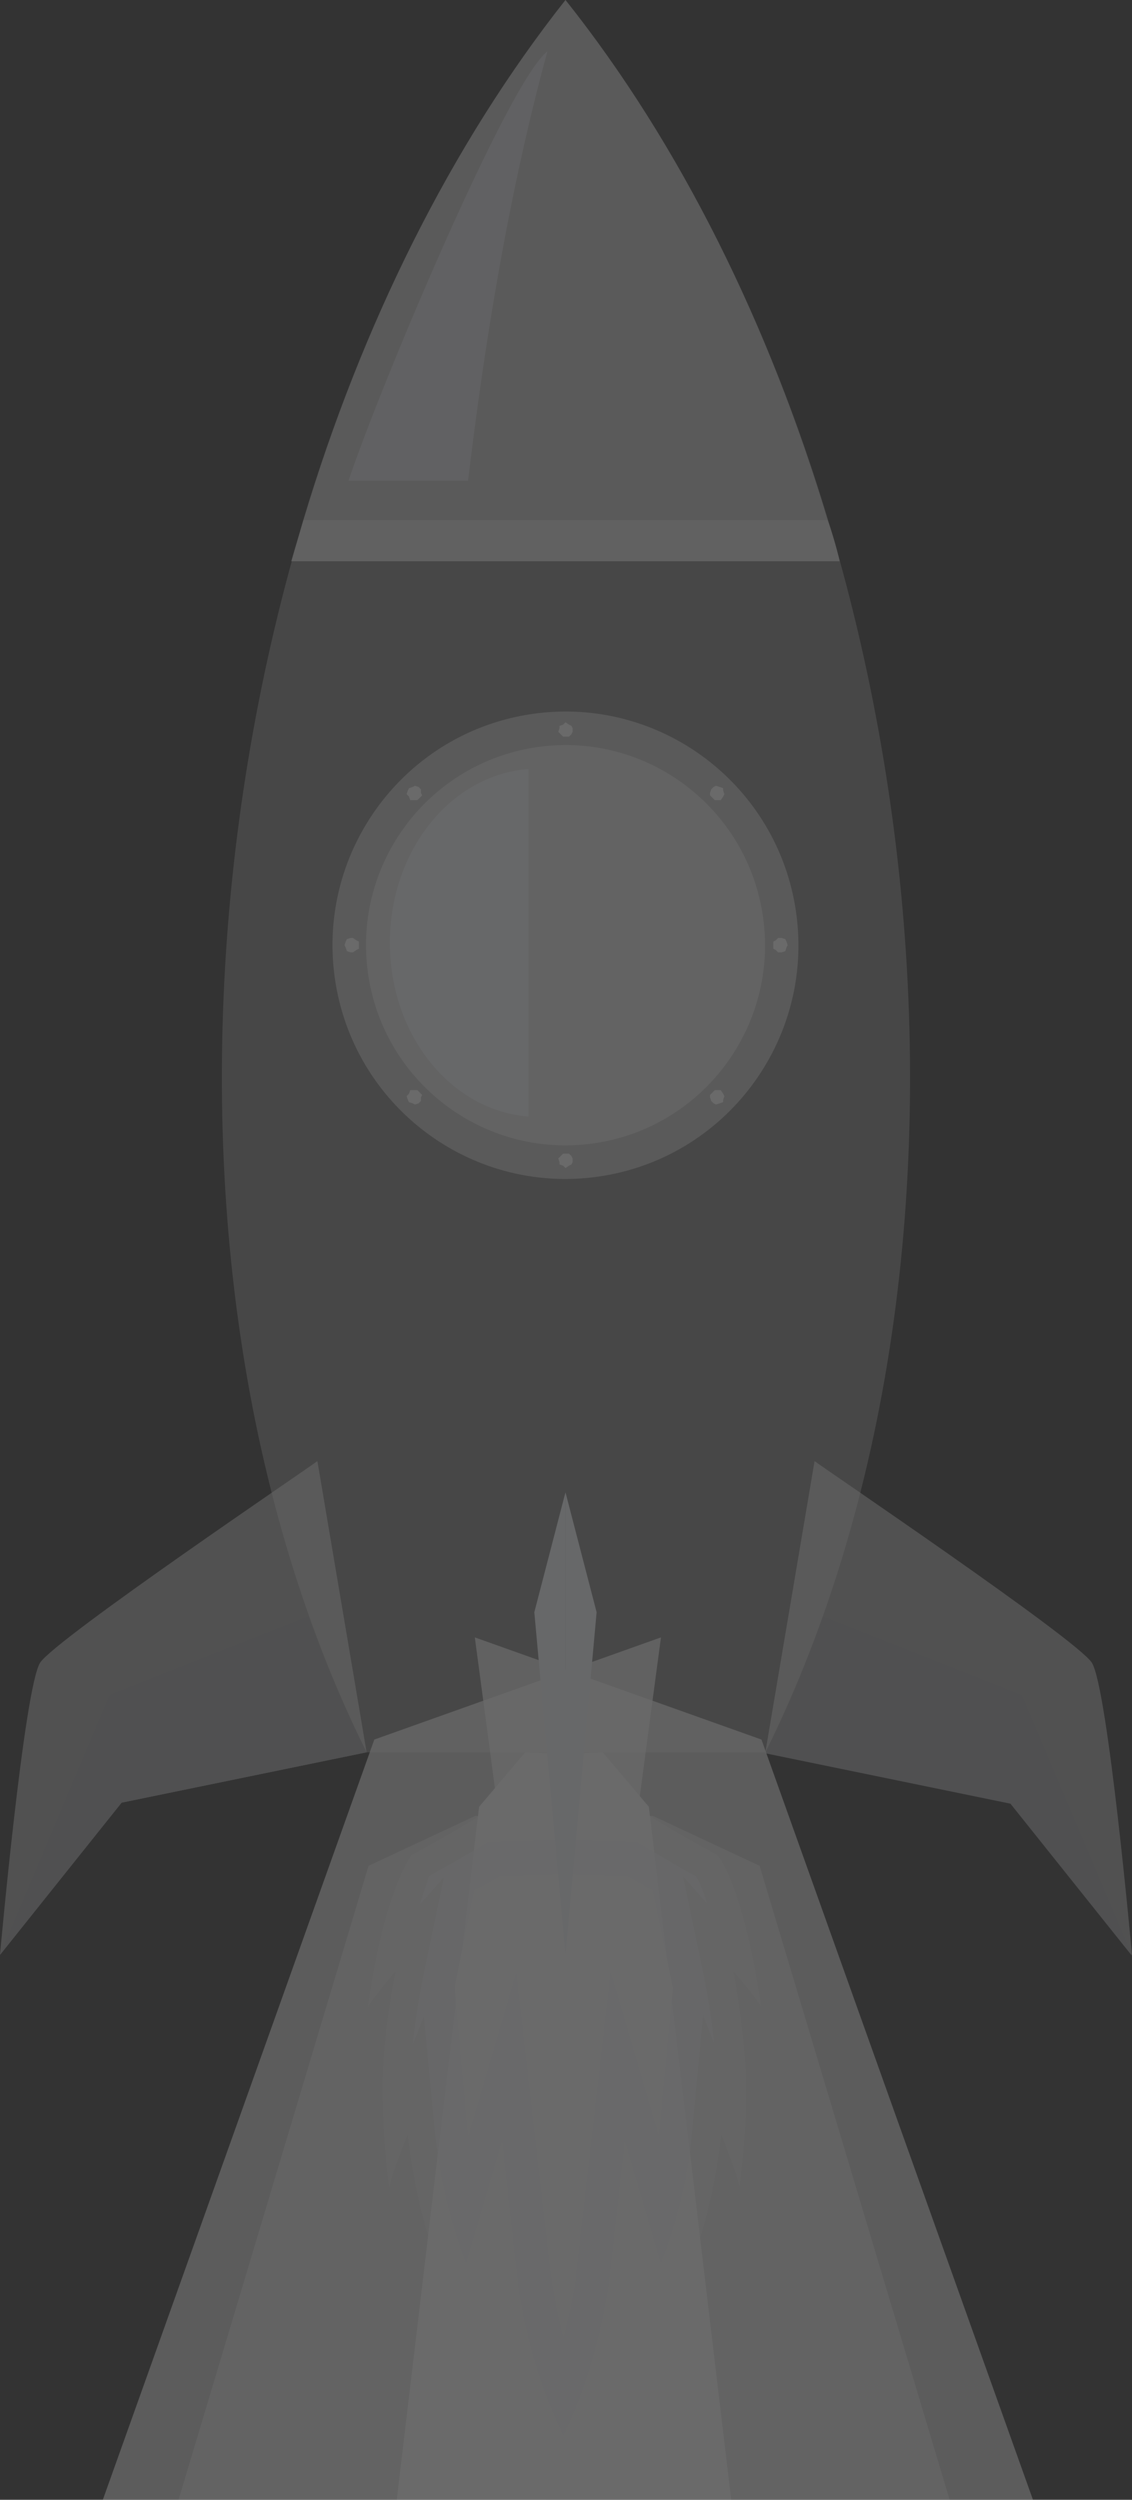 <svg width="270" height="596" viewBox="0 0 270 596" fill="none" xmlns="http://www.w3.org/2000/svg">
<rect x="0" y="0" width="270" height="596" fill="#333333" stroke="none"/>
<g opacity="0.27" clip-path="url(#clip0)">
<path opacity="0.74" fill-rule="evenodd" clip-rule="evenodd" d="M157.649 390.389L89.282 414.748L23.555 598.717L130.062 597.201L157.649 390.389Z" fill="white"/>
<path opacity="0.74" fill-rule="evenodd" clip-rule="evenodd" d="M113.254 390.389L181.62 414.748L247.348 598.717L140.84 597.201L113.254 390.389Z" fill="white"/>
<g opacity="0.69">
<path opacity="0.69" fill-rule="evenodd" clip-rule="evenodd" d="M113.323 432.96L87.904 444.85L42.582 596H134.425H226.508L181.186 444.85L155.767 432.96L134.425 433.34L113.323 432.96Z" fill="white"/>
</g>
<path fill-rule="evenodd" clip-rule="evenodd" d="M125.294 417.785L114.274 430.776L94.629 596H134.398H174.407L154.762 430.776L143.742 417.785L134.398 418.2L125.294 417.785Z" fill="white"/>
<path opacity="0.4" fill-rule="evenodd" clip-rule="evenodd" d="M114.516 432.68C113.558 433.881 98.225 442.29 98.225 442.29C98.225 442.29 95.829 444.692 92.236 456.464C88.882 468.236 87.684 479.768 87.684 478.807C87.684 477.846 94.392 469.918 94.392 469.918C94.392 469.918 91.277 484.333 91.277 497.786C91.277 511.24 92.954 523.012 92.954 521.571C92.715 519.889 97.267 508.838 97.267 508.838C97.267 508.838 98.704 524.694 104.214 539.108C109.724 553.523 113.797 560.971 113.318 559.049C113.078 557.127 117.151 543.193 117.151 543.193C117.151 543.193 119.547 563.133 127.453 580.671C130.328 587.157 132.724 592.202 134.64 595.806C136.557 592.202 138.952 587.157 141.827 580.671C149.973 563.133 152.129 543.193 152.129 543.193C152.129 543.193 156.202 556.886 155.962 559.049C155.723 560.971 159.795 553.523 165.066 539.108C170.576 524.694 172.014 508.838 172.014 508.838C172.014 508.838 176.566 520.129 176.326 521.571C176.086 523.252 178.003 511 178.003 497.786C177.764 484.573 174.889 469.918 174.889 469.918C174.889 469.918 181.597 477.606 181.597 478.807C181.597 479.768 180.399 468.236 177.045 456.464C173.691 444.692 171.055 442.29 171.055 442.29C171.055 442.29 155.723 433.881 154.764 432.68L134.88 432.2L114.516 432.68Z" fill="white"/>
<path opacity="0.47" fill-rule="evenodd" clip-rule="evenodd" d="M100.138 454.062L105.888 447.575L100.857 471.6C99.898 476.645 98.94 482.17 98.461 487.456L101.096 480.729L103.732 508.357C104.69 517.486 107.086 528.297 110.2 536.946C110.44 537.907 110.919 538.628 111.158 539.589L119.783 510.279L123.377 542.712C124.575 554.003 128.408 567.938 133.199 578.028C133.678 578.989 133.918 579.71 134.397 580.671C134.876 579.71 135.116 578.989 135.595 578.028C140.386 567.697 143.98 554.003 145.417 542.712L149.011 510.279L157.636 539.589C157.875 538.628 158.354 537.907 158.594 536.946C161.708 528.537 164.344 517.727 165.063 508.357L167.698 480.489L170.333 487.215C169.854 481.93 168.896 476.404 167.937 471.359L162.906 447.335L168.656 453.822C167.937 451.419 166.979 449.017 166.021 447.335C163.625 446.134 161.229 444.692 158.834 443.251C157.157 442.29 154.282 440.608 151.886 439.167L134.157 438.686L116.429 439.167C114.033 440.848 110.919 442.29 109.481 443.251C107.086 444.692 104.69 445.893 102.294 447.335C101.815 449.017 100.857 451.659 100.138 454.062Z" fill="#F5F7FD"/>
<path fill-rule="evenodd" clip-rule="evenodd" d="M134.401 557.367C135.839 551.841 137.037 546.556 137.516 541.511L145.661 470.158L157.161 509.318L160.515 474.002L155.723 450.698C155.484 450.698 155.484 450.458 155.244 450.458C153.328 449.497 151.651 448.296 149.734 447.335L134.401 446.854L119.069 447.335C117.152 448.536 115.475 449.497 113.558 450.458C113.319 450.458 113.319 450.698 113.079 450.698L108.527 473.281C108.527 473.762 108.527 474.483 108.527 474.963L111.642 509.558L123.141 470.398L131.287 541.751C132.006 546.556 132.964 551.841 134.401 557.367Z" fill="white"/>
<g opacity="0.54">
<path fill-rule="evenodd" clip-rule="evenodd" d="M75.701 348.354C74.264 349.555 13.412 390.637 9.579 396.403C5.746 402.409 -0.004 466.074 -0.004 466.074L28.985 429.797L87.441 417.785L75.701 348.354Z" fill="white"/>
<path fill-rule="evenodd" clip-rule="evenodd" d="M73.545 385.352C53.9 393.04 26.11 404.091 26.11 404.091L-0.004 466.074L28.985 429.797L87.441 417.785C82.17 407.454 77.618 396.643 73.545 385.352Z" fill="#F5F7FD"/>
<path fill-rule="evenodd" clip-rule="evenodd" d="M26.349 403.851L-0.004 466.074L28.985 429.797L26.349 403.851Z" fill="#F5F7FD"/>
</g>
<g opacity="0.54">
<path fill-rule="evenodd" clip-rule="evenodd" d="M194.29 348.354C195.727 349.555 256.579 390.637 260.412 396.403C264.246 402.409 269.995 466.074 269.995 466.074L241.007 429.797L182.551 417.785L194.29 348.354Z" fill="white"/>
<path fill-rule="evenodd" clip-rule="evenodd" d="M196.207 385.352C215.852 393.04 243.642 404.091 243.642 404.091L269.995 466.314L241.007 430.037L182.551 418.025C187.821 407.454 192.373 396.643 196.207 385.352Z" fill="#F5F7FD"/>
<path fill-rule="evenodd" clip-rule="evenodd" d="M243.639 403.851L269.992 466.074L241.004 429.797L243.639 403.851Z" fill="#F5F7FD"/>
</g>
<path opacity="0.37" fill-rule="evenodd" clip-rule="evenodd" d="M134.879 -6.10352e-05C219.928 107.149 244.364 293.338 182.554 417.785H87.443C25.633 293.338 50.069 107.149 134.879 -6.10352e-05Z" fill="white"/>
<path opacity="0.54" fill-rule="evenodd" clip-rule="evenodd" d="M134.876 -6.10352e-05C107.565 34.595 86.243 77.599 72.348 123.966H197.405C183.51 77.599 162.428 34.595 134.876 -6.10352e-05Z" fill="white"/>
<path opacity="0.74" fill-rule="evenodd" clip-rule="evenodd" d="M197.405 123.966H72.347C71.389 127.329 70.431 130.453 69.473 133.816H200.28C199.561 130.693 198.603 127.329 197.405 123.966Z" fill="white"/>
<path opacity="0.54" d="M142.555 280.549C172.946 276.293 194.143 248.138 189.899 217.662C185.655 187.186 157.578 165.931 127.187 170.187C96.797 174.442 75.6 202.598 79.844 233.073C84.088 263.549 112.165 284.805 142.555 280.549Z" fill="white"/>
<path opacity="0.54" d="M141.473 272.62C167.499 268.972 185.65 244.858 182.013 218.758C178.376 192.658 154.329 174.457 128.302 178.104C102.275 181.751 84.124 205.866 87.761 231.966C91.398 258.066 115.446 276.267 141.473 272.62Z" fill="white"/>
<path fill-rule="evenodd" clip-rule="evenodd" d="M134.874 172.201L135.728 172.773L136.298 173.058L136.583 173.63V174.487L136.298 175.058L135.728 175.63H134.874H134.304L133.734 175.058L133.164 174.487L133.449 173.63V173.058L134.304 172.773L134.874 172.201Z" fill="white"/>
<path fill-rule="evenodd" clip-rule="evenodd" d="M97.554 187.916L98.409 187.63L98.979 187.344L99.834 187.63L100.403 188.202V189.059L100.688 189.63L100.119 190.202L99.549 190.773H98.694H97.839L97.554 189.916L96.984 189.344L97.269 188.487L97.554 187.916Z" fill="white"/>
<path fill-rule="evenodd" clip-rule="evenodd" d="M82.172 225.346L82.457 224.489L82.742 223.917L83.597 223.631H84.166L85.021 224.203L85.591 224.489V225.346V226.203L85.021 226.489L84.166 227.06H83.597L82.742 226.774L82.457 225.917L82.172 225.346Z" fill="white"/>
<path fill-rule="evenodd" clip-rule="evenodd" d="M97.554 262.775L97.269 262.204L96.984 261.347L97.554 260.775L97.839 259.918H98.694H99.549L100.119 260.49L100.688 261.061L100.403 261.633V262.49L99.834 263.061L98.979 263.347L98.409 263.061L97.554 262.775Z" fill="white"/>
<path fill-rule="evenodd" clip-rule="evenodd" d="M134.874 278.49L134.304 277.919L133.449 277.633V277.062L133.164 276.204L133.734 275.633L134.304 275.062H134.874H135.728L136.298 275.633L136.583 276.204V277.062L136.298 277.633L135.728 277.919L134.874 278.49Z" fill="white"/>
<path fill-rule="evenodd" clip-rule="evenodd" d="M172.486 262.775L171.631 263.061L170.776 263.347L170.206 263.061L169.636 262.49L169.352 261.633V261.061L169.921 260.49L170.491 259.918H171.346H171.916L172.486 260.775L172.771 261.347L172.486 262.204V262.775Z" fill="white"/>
<path fill-rule="evenodd" clip-rule="evenodd" d="M187.872 225.346L187.587 225.917L187.302 226.774L186.448 227.06H185.593L185.023 226.489L184.453 226.203V225.346V224.489L185.023 224.203L185.593 223.631H186.448L187.302 223.917L187.587 224.489L187.872 225.346Z" fill="white"/>
<path fill-rule="evenodd" clip-rule="evenodd" d="M172.486 187.916V188.487L172.771 189.344L172.486 189.916L171.916 190.773H171.346H170.491L169.921 190.202L169.352 189.63V189.059L169.636 188.202L170.206 187.63L170.776 187.344L171.631 187.63L172.486 187.916Z" fill="white"/>
<path fill-rule="evenodd" clip-rule="evenodd" d="M134.875 355.802L142.302 384.391L134.875 466.074V355.802Z" fill="#F5F7FD"/>
<path fill-rule="evenodd" clip-rule="evenodd" d="M134.872 355.802L127.445 384.391L134.872 466.074V355.802Z" fill="#F5F7FD"/>
<path opacity="0.54" fill-rule="evenodd" clip-rule="evenodd" d="M130.565 12.252C121.221 19.46 90.795 91.773 83.129 114.597H111.638C115.471 82.644 121.221 46.367 130.565 12.252Z" fill="#F5F7FD"/>
<path fill-rule="evenodd" clip-rule="evenodd" d="M126.048 266.204C107.527 264.776 92.996 246.775 92.996 224.774C92.996 202.774 107.527 184.773 126.048 183.344V266.204Z" fill="#F5F7FD"/>
</g>
<defs>
<clipPath id="clip0">
<rect width="270" height="596" fill="white"/>
</clipPath>
</defs>
</svg>
